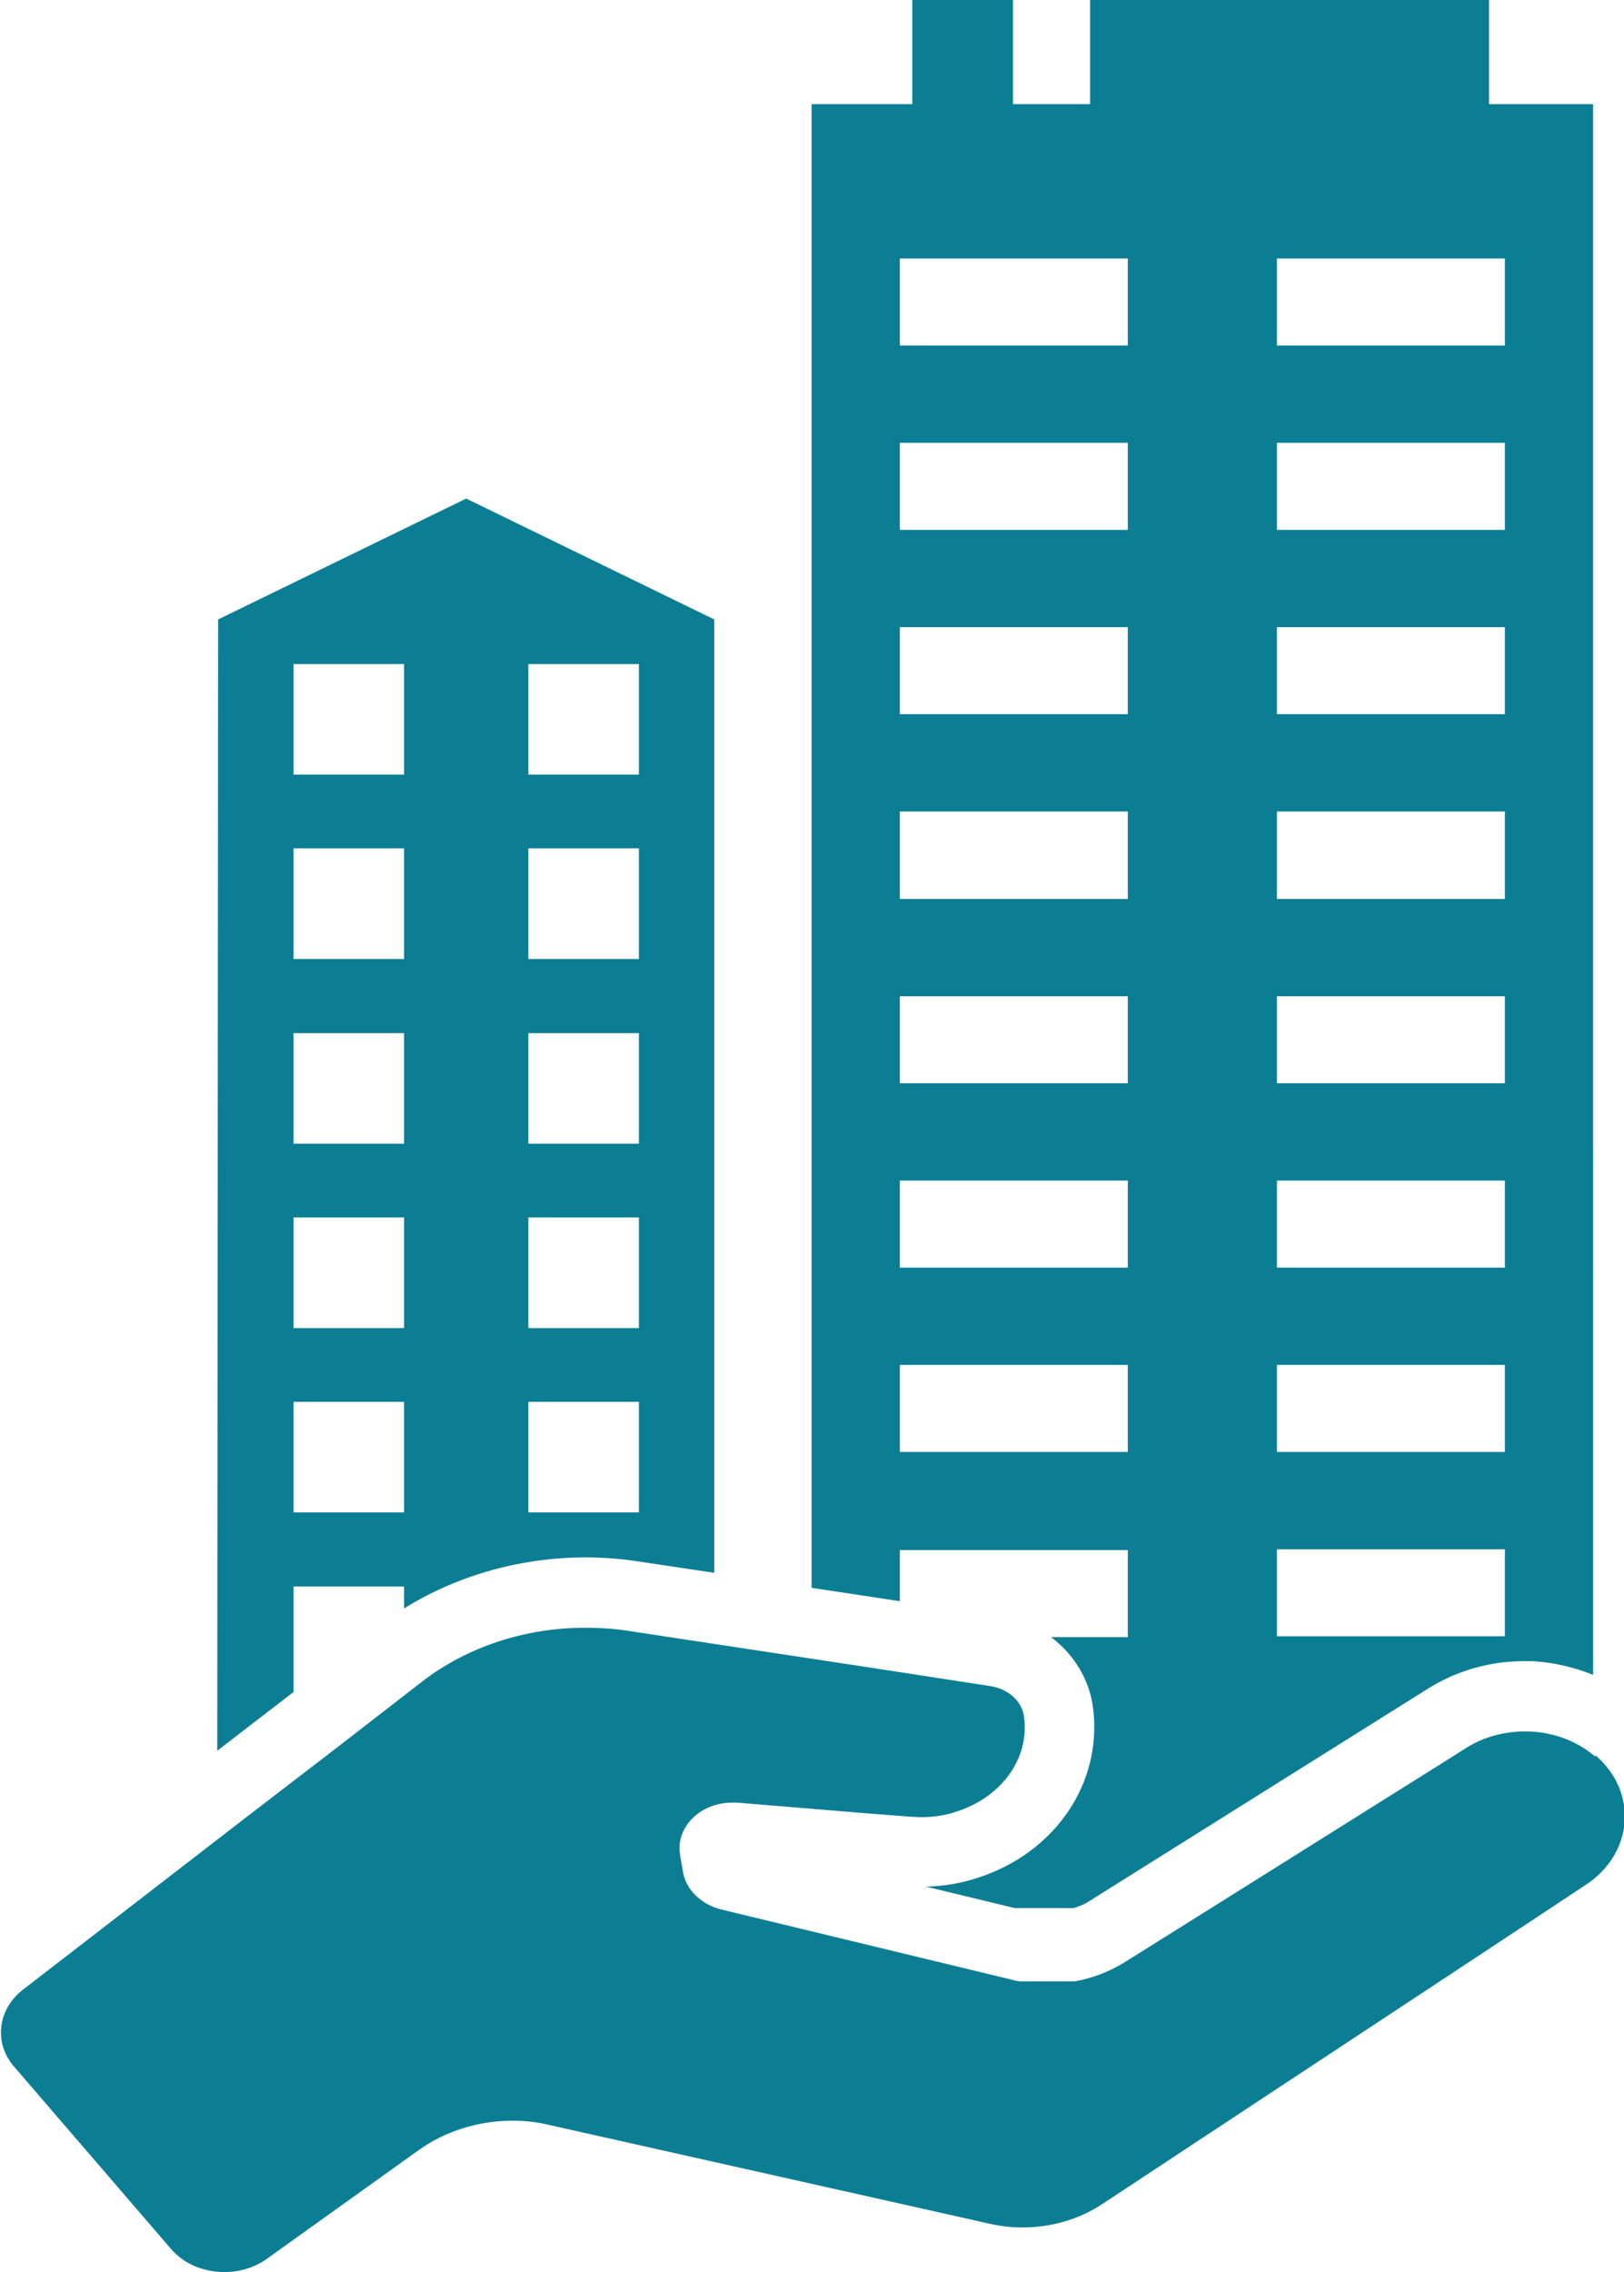 <?xml version="1.0" encoding="UTF-8"?><svg id="_レイヤー_2" xmlns="http://www.w3.org/2000/svg" viewBox="0 0 37.9 53"><defs><style>.cls-1{fill:#0c7e94;stroke-width:0px;}</style></defs><g id="_編集モード"><path class="cls-1" d="m37.22,40.97c-.42-.36-.97-.56-1.53-.58-.04,0-.08,0-.11,0-.46,0-.94.12-1.34.37l-.65.41-5.15,3.23-2.22,1.39c-.35.21-.74.36-1.14.43h-1.29c-.06-.01-.12-.02-.18-.04l-6.79-1.64c-.12-.03-.24-.08-.34-.14-.29-.17-.49-.43-.54-.73l-.07-.41c-.1-.65.48-1.21,1.22-1.21h.11l2.9.24,1.16.09c.08,0,.15.01.23.01.29,0,.57-.04.83-.13,1.01-.32,1.71-1.2,1.58-2.2-.04-.37-.37-.67-.8-.73l-.78-.12-2.21-.34-5.47-.83c-.32-.05-.66-.07-.98-.07-1.39,0-2.75.44-3.8,1.25l-1.95,1.51-2.11,1.62-5.26,4.06c-.6.46-.69,1.25-.21,1.8l3.66,4.25c.31.36.77.54,1.25.54.35,0,.7-.1.99-.31l3.55-2.54c.62-.44,1.39-.68,2.18-.68.29,0,.58.03.86.1l10.26,2.3c.25.06.52.09.78.09.66,0,1.3-.18,1.84-.53l7.93-5.23,2.09-1.38,1.27-.84c1.13-.73,1.25-2.16.25-3.03Z"/><path class="cls-1" d="m21,37.35v-1.19h5.32v2.03h-1.79c.53.4.9.99.98,1.66.22,1.75-.89,3.38-2.71,3.96-.37.12-.77.19-1.19.2l2.07.5h1.38c.11-.04.21-.07.31-.13l7.99-5.01c.67-.41,1.43-.62,2.21-.62h.2c.49.03.96.14,1.41.32V2.43h-2.43V0h-9.31v2.43h-1.8V0h-2.35v2.43h-2.35v34.61l2.05.31ZM29.8,6.03h5.32v2.03h-5.32v-2.03Zm0,4.3h5.32v2.03h-5.32v-2.03Zm0,4.3h5.32v2.03h-5.32v-2.03Zm0,4.3h5.32v2.04h-5.32v-2.04Zm0,4.31h5.32v2.03h-5.32v-2.03Zm0,4.3h5.32v2.03h-5.32v-2.03Zm0,4.3h5.32v2.03h-5.32v-2.03Zm0,4.3h5.32v2.03h-5.32v-2.03ZM21,6.03h5.32v2.03h-5.32v-2.03Zm0,4.3h5.32v2.03h-5.32v-2.03Zm0,4.3h5.32v2.03h-5.32v-2.03Zm0,4.3h5.32v2.04h-5.32v-2.04Zm0,4.31h5.32v2.03h-5.32v-2.03Zm0,4.3h5.32v2.03h-5.32v-2.03Zm0,4.3h5.32v2.03h-5.32v-2.03Z"/><path class="cls-1" d="m6.85,39.46v-2.45h2.58v.51c1.56-.97,3.52-1.39,5.44-1.1l1.8.27V14.45l-5.79-2.82-5.79,2.82-.02,26.39,1.78-1.37Zm5.48-23.97h2.58v2.58h-2.58v-2.58Zm0,4.3h2.58v2.58h-2.58v-2.58Zm0,4.31h2.58v2.58h-2.58v-2.58Zm0,4.3h2.58v2.58h-2.58v-2.58Zm0,4.3h2.58v2.58h-2.58v-2.58ZM6.85,15.49h2.58v2.58h-2.58v-2.58Zm0,4.3h2.58v2.58h-2.58v-2.58Zm0,4.31h2.58v2.58h-2.58v-2.58Zm0,4.3h2.58v2.58h-2.58v-2.58Zm0,4.3h2.58v2.58h-2.58v-2.58Z"/></g></svg>